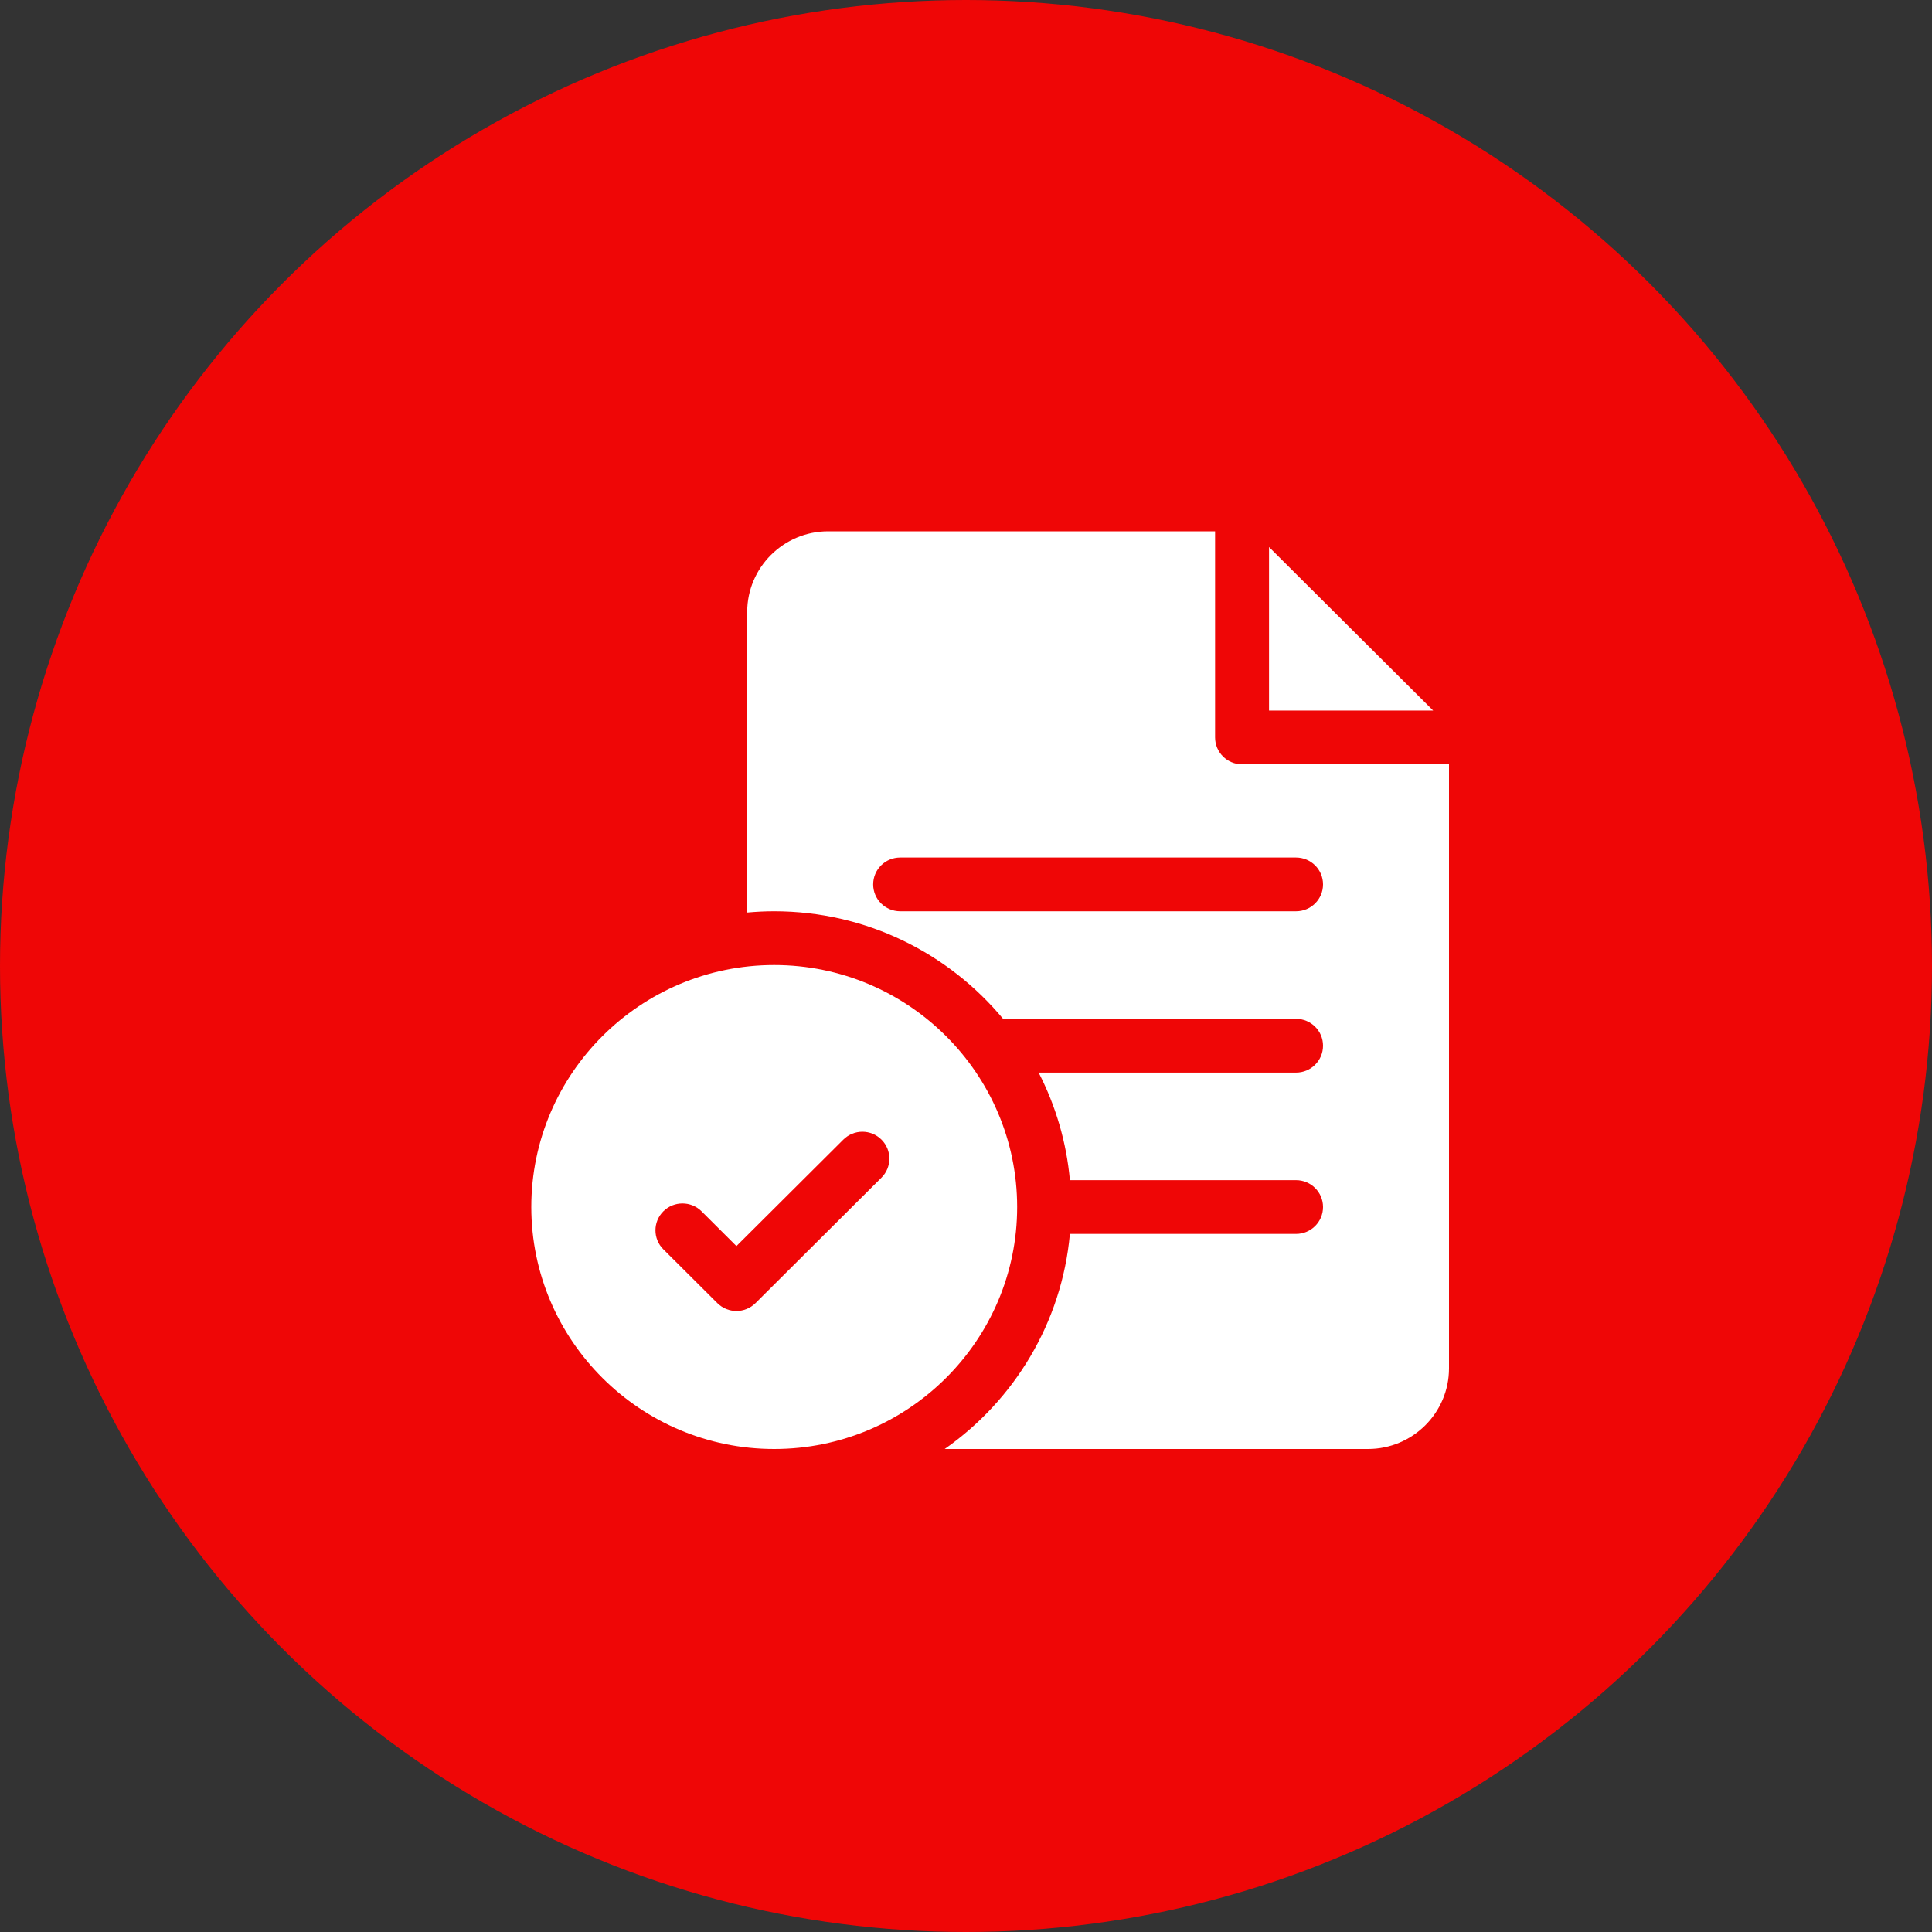 <svg width="40" height="40" viewBox="0 0 40 40" fill="none" xmlns="http://www.w3.org/2000/svg">
<rect x="0" y="0" width="40" height="40" fill="#333333" stroke="none"/>
<circle cx="20" cy="20" r="20" fill="#EF0606"/>
<path d="M16.029 19.98C13.256 19.98 11 22.228 11 24.99C11 27.753 13.256 30 16.029 30C18.803 30 21.059 27.753 21.059 24.99C21.059 22.228 18.803 19.98 16.029 19.98ZM18.25 24.382L15.642 26.98C15.533 27.088 15.39 27.143 15.247 27.143C15.104 27.143 14.961 27.088 14.852 26.98L13.734 25.866C13.516 25.649 13.516 25.296 13.734 25.079C13.953 24.862 14.306 24.862 14.525 25.079L15.247 25.799L17.46 23.595C17.678 23.377 18.032 23.377 18.25 23.595C18.468 23.812 18.468 24.165 18.25 24.382Z" fill="white"/>
<path d="M25.716 15.824C25.407 15.824 25.157 15.575 25.157 15.268V11H17.147C16.223 11 15.47 11.749 15.47 12.67V18.893C15.655 18.876 15.841 18.867 16.029 18.867C17.934 18.867 19.639 19.735 20.768 21.094H26.833C27.142 21.094 27.392 21.343 27.392 21.65C27.392 21.958 27.142 22.207 26.833 22.207H21.504C21.861 22.901 22.081 23.657 22.151 24.434H26.833C27.142 24.434 27.392 24.683 27.392 24.99C27.392 25.298 27.142 25.547 26.833 25.547H22.151C21.984 27.385 20.997 28.992 19.559 30H28.323C29.248 30 30 29.251 30 28.33V15.824H25.716ZM26.833 18.867H18.637C18.328 18.867 18.078 18.618 18.078 18.311C18.078 18.003 18.328 17.754 18.637 17.754H26.833C27.142 17.754 27.392 18.003 27.392 18.311C27.392 18.618 27.142 18.867 26.833 18.867Z" fill="white"/>
<path d="M26.274 11.326V14.711H29.672L26.274 11.326Z" fill="white"/>
</svg>
